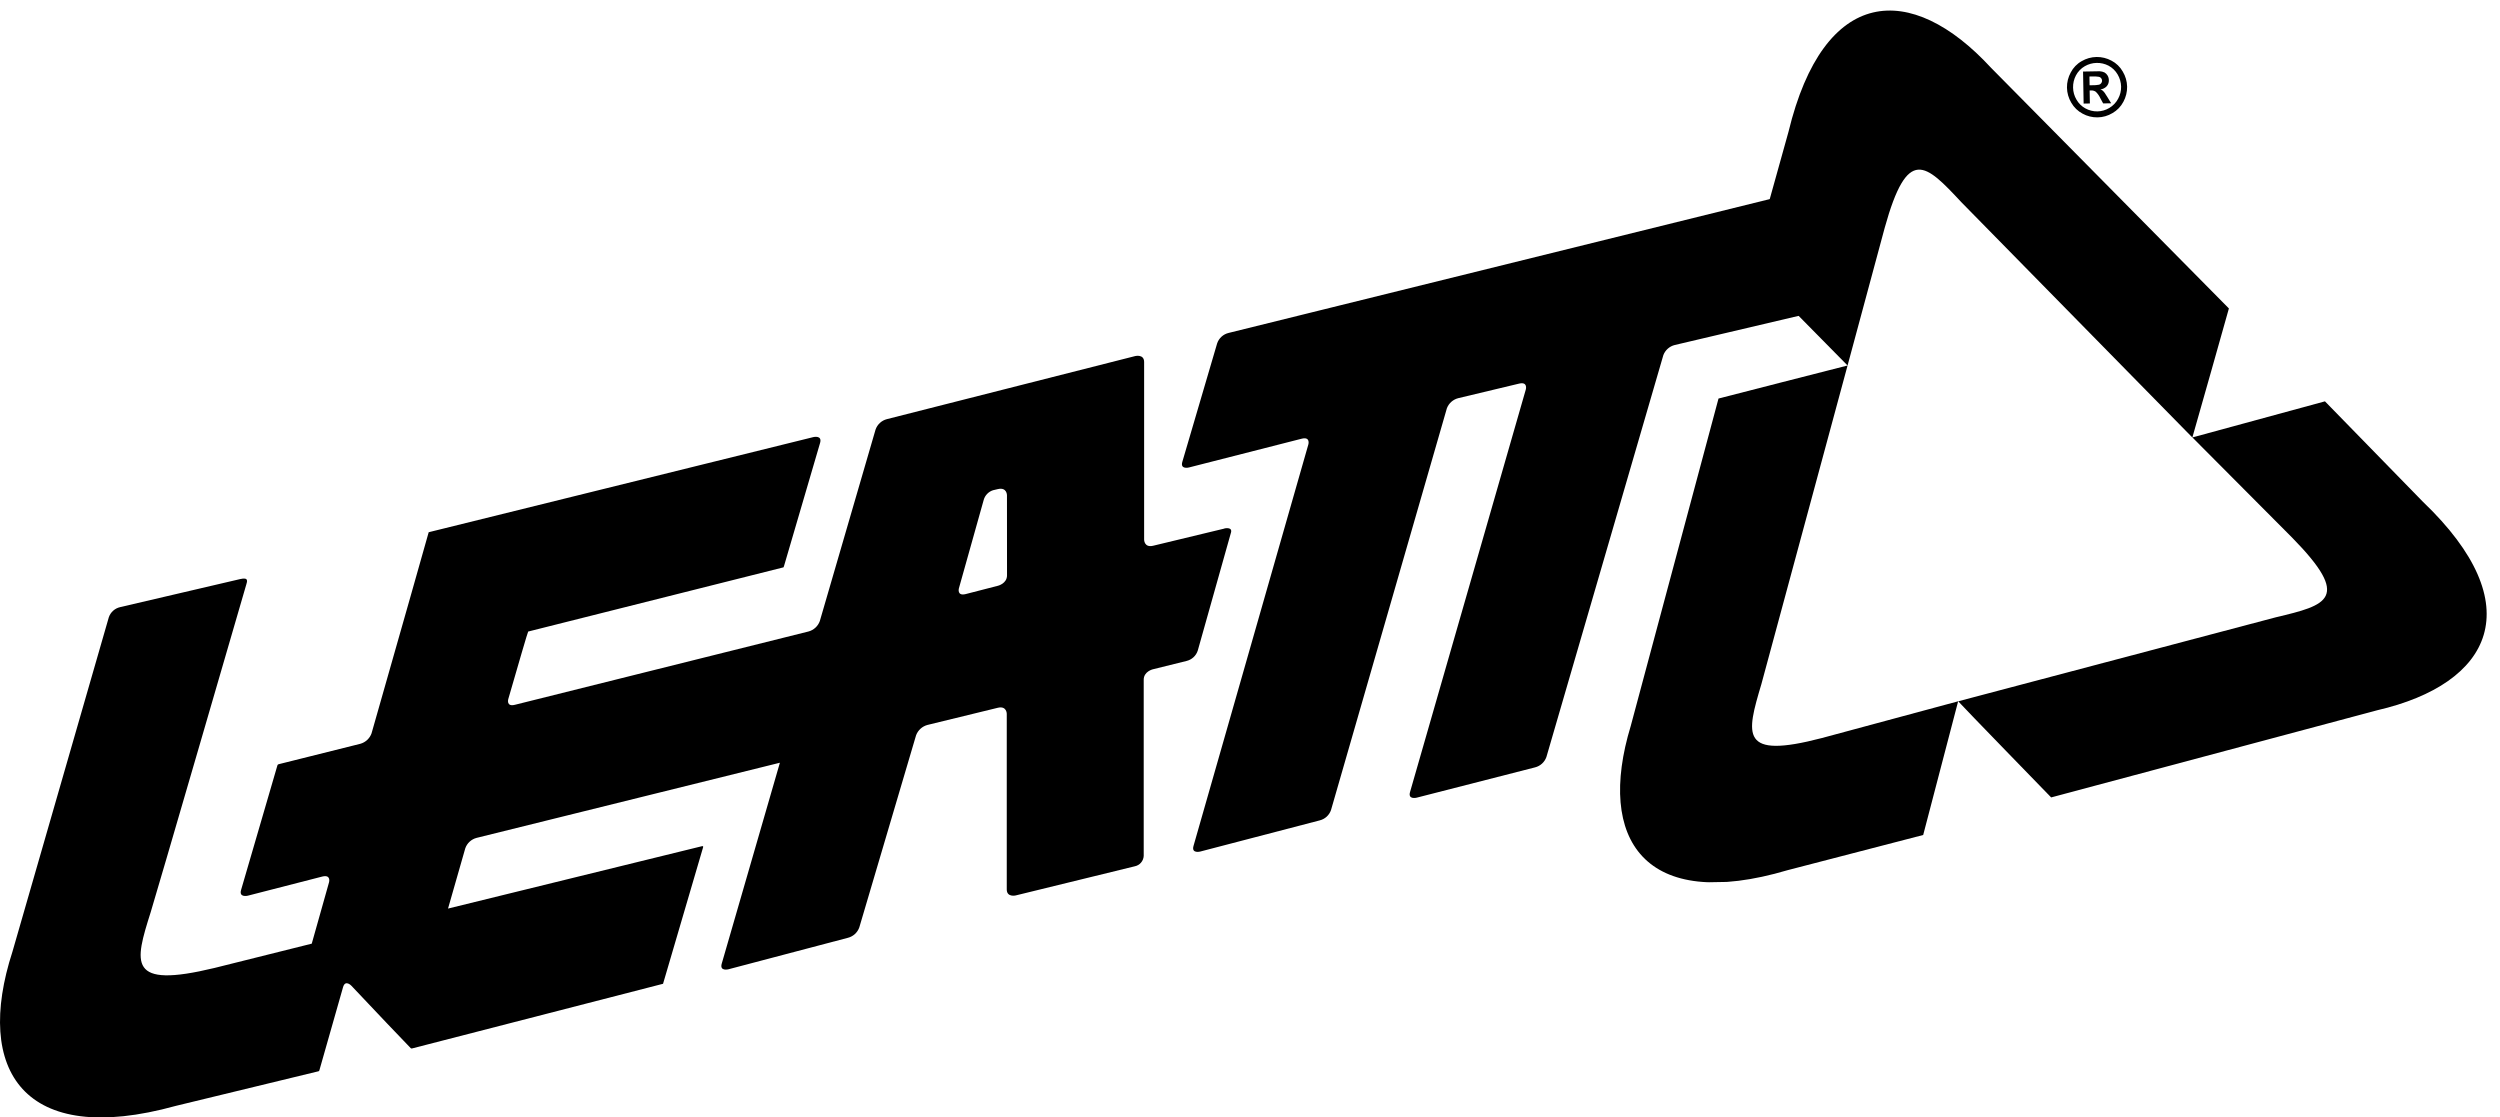<svg xmlns="http://www.w3.org/2000/svg" class="logostyled__StyledImage-sc-sfkqqj-1 dQRsst" viewBox="0 0 481 215" fill="currentColor"><path fill-rule="evenodd" clip-rule="evenodd" d="M193.75 110.7C193.75 112.28 192.01 112.7 192.01 112.7L185.8 114.3C184.07 114.73 184.49 113.2 184.49 113.2L189.26 96.2C189.379 95.761 189.606 95.359 189.921 95.031C190.235 94.702 190.627 94.458 191.06 94.32L192 94.1C193.74 93.7 193.74 95.28 193.74 95.28L193.75 110.7ZM235.56 101.7L221.87 105C220.13 105.42 220.13 103.84 220.13 103.84V69.66C220.13 68.07 218.4 68.51 218.4 68.51L170.65 80.64C170.148 80.766 169.685 81.015 169.303 81.364C168.921 81.713 168.631 82.152 168.46 82.64L157.73 119.5C157.555 119.985 157.265 120.42 156.886 120.768C156.506 121.116 156.048 121.368 155.55 121.5L99.08 135.6C97.35 136.04 97.79 134.51 97.79 134.51C99.73 127.78 101.56 121.51 101.62 121.51L150.57 109.2C150.78 109.2 150.79 109.08 150.84 108.92C150.89 108.76 157.79 85.2 157.79 85.2C158.22 83.67 156.48 84.1 156.48 84.1L82.48 102.4C82.48 102.4 76.77 122.63 71.48 141.11C71.305 141.593 71.016 142.026 70.638 142.374C70.261 142.722 69.805 142.975 69.31 143.11L53.59 147.04C53.541 147.052 53.495 147.077 53.458 147.112C53.421 147.147 53.394 147.191 53.38 147.24L46.38 171.24C45.94 172.76 47.68 172.33 47.68 172.33L62 168.65C63.74 168.22 63.31 169.74 63.31 169.74L59.98 181.56L41.29 186.23C24.43 190.31 25.9 185.3 29 175.48C29.5 174 47.4 112.42 47.4 112.41C47.51 111.98 47.95 111 46.23 111.41L23.12 116.81C22.622 116.921 22.16 117.158 21.778 117.497C21.397 117.837 21.108 118.268 20.94 118.75L2.4 183.09C-5 205.91 4.52 220.88 33.83 212.77L61.17 206.14C61.4 206.08 61.37 206.14 61.47 205.85C61.47 205.85 64.39 195.59 66 189.94C66.43 188.41 67.6 189.65 67.6 189.65C71.68 193.97 78.11 200.76 79.01 201.65C79.044 201.686 79.087 201.712 79.135 201.724C79.183 201.737 79.233 201.735 79.28 201.72L127.57 189.28C127.63 189.09 134.41 166.02 135.27 163.04C135.33 162.84 135.27 162.76 135.05 162.81L86.2 174.81C86.2 174.81 87.79 169.23 89.52 163.21C89.69 162.724 89.977 162.288 90.355 161.939C90.734 161.591 91.192 161.34 91.69 161.21L150.05 146.75L138.86 185.41C138.42 186.94 140.15 186.49 140.15 186.49L163.15 180.43C163.649 180.301 164.109 180.051 164.489 179.702C164.869 179.353 165.158 178.916 165.33 178.43L176.25 141.48C176.428 140.996 176.72 140.561 177.101 140.213C177.482 139.865 177.941 139.614 178.44 139.48L191.96 136.18C193.7 135.75 193.7 137.33 193.7 137.33V171.12C193.7 172.7 195.43 172.28 195.43 172.28L218.31 166.68C218.782 166.589 219.21 166.343 219.525 165.98C219.84 165.618 220.025 165.16 220.05 164.68V130.78C220.05 129.2 221.78 128.78 221.78 128.78L228.28 127.17C228.783 127.052 229.248 126.806 229.628 126.455C230.008 126.105 230.291 125.662 230.45 125.17L236.8 102.61C237.29 101.26 235.55 101.68 235.55 101.68L235.56 101.7ZM353.63 35.06L236.37 64.06C235.866 64.182 235.401 64.43 235.018 64.779C234.636 65.129 234.347 65.569 234.18 66.06L227.48 88.86C227.03 90.39 228.76 89.94 228.76 89.94L250.43 84.41C252.17 83.97 251.73 85.5 251.73 85.5L229.63 162.76C229.19 164.29 230.92 163.84 230.92 163.84L253.92 157.84C254.421 157.716 254.882 157.467 255.261 157.118C255.64 156.768 255.925 156.329 256.09 155.84L278.38 78.55C278.561 78.076 278.854 77.652 279.233 77.314C279.613 76.977 280.068 76.735 280.56 76.61L292.26 73.81C294 73.39 293.57 74.92 293.57 74.92L271.29 152.39C270.85 153.92 272.58 153.47 272.58 153.47L295.35 147.64C295.85 147.512 296.311 147.263 296.691 146.914C297.072 146.565 297.36 146.127 297.53 145.64L320.03 68.32C320.212 67.844 320.506 67.419 320.887 67.081C321.268 66.744 321.726 66.503 322.22 66.38L346.14 60.75C346.638 60.639 347.1 60.403 347.482 60.063C347.863 59.724 348.152 59.292 348.32 58.81L354.89 36.08C355.37 34.63 353.63 35.06 353.63 35.06Z" fill="currentColor"/><g clip-path="url(#clip0_454_3052)"><path fill-rule="evenodd" clip-rule="evenodd" d="M402.515 14.711L402.007 14.72L402.037 16.409L402.545 16.4C402.994 16.413 403.442 16.377 403.883 16.292C404.045 16.235 404.185 16.129 404.284 15.988C404.359 15.886 404.408 15.766 404.427 15.64C404.445 15.514 404.432 15.386 404.388 15.266C404.345 15.146 404.273 15.039 404.178 14.954C404.084 14.87 403.97 14.81 403.846 14.78C403.407 14.706 402.96 14.683 402.515 14.711V14.711ZM402.497 13.736L403.984 13.71C404.306 13.726 404.621 13.806 404.912 13.944C405.154 14.084 405.355 14.286 405.496 14.528C405.661 14.807 405.747 15.127 405.743 15.451C405.757 15.874 405.609 16.285 405.329 16.601C405.006 16.939 404.575 17.154 404.112 17.207C404.269 17.258 404.417 17.334 404.55 17.431C404.707 17.575 404.849 17.734 404.974 17.907C404.975 17.962 405.183 18.209 405.44 18.641L406.192 19.871L404.649 19.899L404.114 18.915C403.904 18.443 403.605 18.017 403.233 17.659C402.982 17.479 402.677 17.389 402.369 17.405L402.046 17.411L402.091 19.908L400.89 19.929L400.78 13.767L402.497 13.736ZM403.392 12.105C402.591 12.119 401.806 12.338 401.112 12.74C400.394 13.154 399.806 13.763 399.416 14.497C399.031 15.222 398.839 16.034 398.858 16.856C398.871 17.673 399.099 18.473 399.518 19.174C399.919 19.881 400.509 20.462 401.221 20.851C401.93 21.246 402.73 21.446 403.541 21.432C404.351 21.417 405.144 21.189 405.838 20.769C406.552 20.348 407.136 19.737 407.525 19.003C407.919 18.287 408.118 17.48 408.102 16.662C408.083 15.838 407.852 15.034 407.432 14.326C407.016 13.606 406.407 13.019 405.674 12.631C404.969 12.267 404.184 12.087 403.392 12.105ZM403.372 10.964C404.371 10.949 405.358 11.19 406.239 11.665C407.154 12.138 407.912 12.87 408.42 13.77C408.949 14.645 409.237 15.646 409.257 16.67C409.272 17.685 409.026 18.687 408.542 19.579C408.064 20.494 407.333 21.252 406.438 21.761C405.574 22.284 404.588 22.567 403.58 22.582C402.568 22.602 401.57 22.355 400.684 21.864C399.776 21.384 399.022 20.654 398.513 19.758C397.989 18.884 397.703 17.887 397.685 16.867C397.667 15.848 397.916 14.841 398.409 13.949C398.881 13.03 399.613 12.271 400.513 11.767C401.381 11.257 402.366 10.98 403.372 10.964V10.964ZM344.099 25.383C350.894 -2.708 367.663 -3.686 383.085 13.053L428.839 59.345C428.839 59.345 422.142 83.127 421.809 84.172L377.377 38.915C370.463 31.511 367.019 27.961 362.619 43.821L355.472 70.321L336.842 51.421L344.099 25.383ZM447.321 77.218L466.142 96.514C486.999 116.442 479.481 131.55 457.346 136.662L394.641 153.425C394.641 153.425 377.446 135.734 376.758 134.929L437.902 118.76C447.745 116.421 452.517 115.175 441.019 103.452L421.818 84.163L447.321 77.218ZM355.472 70.321L338.887 131.634C335.994 141.368 334.685 146.144 350.528 141.999L376.748 134.929L370.021 160.652L343.971 167.412C316.403 175.6 307.116 161.517 313.755 139.677L330.642 76.679C330.642 76.679 354.441 70.562 355.472 70.321Z" fill="currentColor"/></g><defs><clipPath id="clip0_454_3052"><rect width="168.108" height="167.064" fill="currentColor" transform="translate(309 3.008) rotate(-1.025)"/></clipPath></defs></svg>
